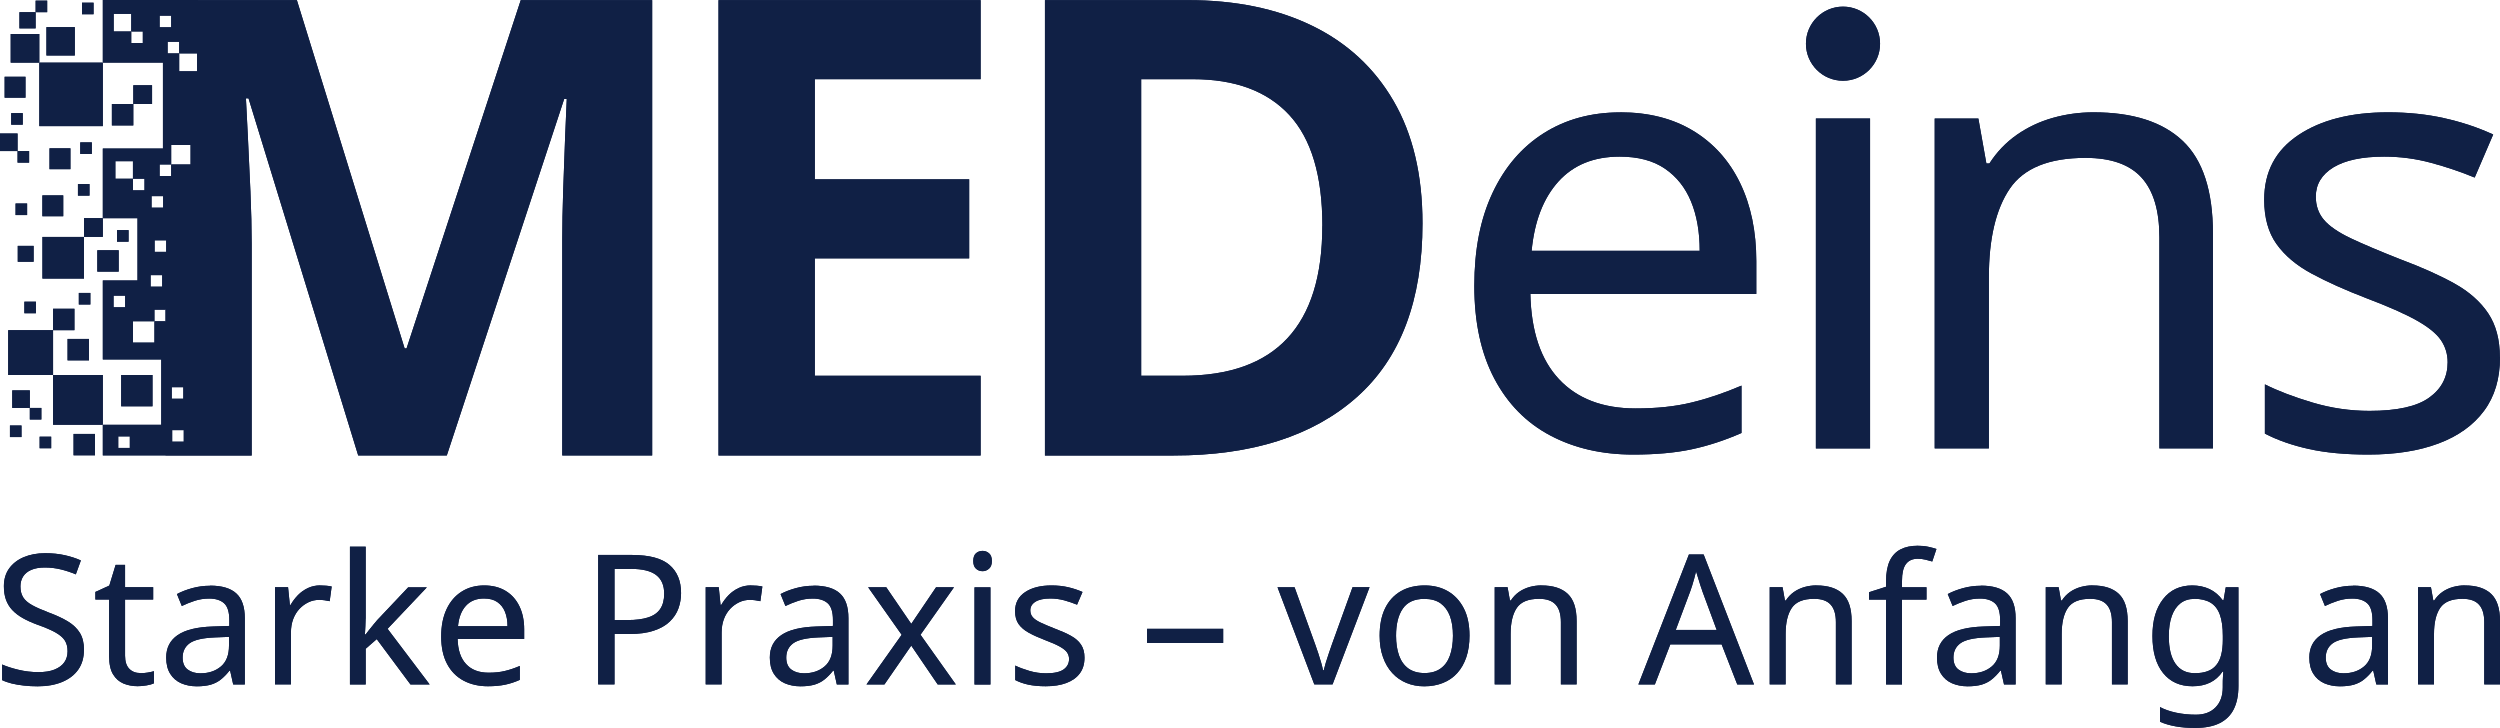 <?xml version="1.0" encoding="UTF-8"?><svg id="Ebene_1" xmlns="http://www.w3.org/2000/svg" viewBox="0 0 400 116.47"><defs><style>.cls-1{fill-rule:evenodd;}.cls-1,.cls-2{fill:#102045;stroke-width:0px;}</style></defs><path class="cls-2" d="m26.48,49.56v1.85h.08v-1.85h-.08Z"/><path class="cls-2" d="m156.9,72.88h-41.94V.02h41.94v12.65h-26.53v16.02h24.7v12.65h-24.7v18.78h26.53v12.76Z"/><path class="cls-2" d="m227.6,35.73c0,12.31-3.5,21.58-10.51,27.81-7.01,6.22-16.77,9.34-29.29,9.34h-20.61V.02h22.86c7.62,0,14.24,1.36,19.85,4.08,5.61,2.72,9.97,6.73,13.06,12.04,3.09,5.31,4.64,11.84,4.64,19.59Zm-16.02.41c0-8.03-1.77-13.94-5.31-17.76-3.54-3.81-8.67-5.71-15.41-5.71h-8.27v47.45h6.63c14.9,0,22.35-7.99,22.35-23.98Z"/><path class="cls-1" d="m21.33,13.64v3h3v-3h-3Zm-3.43,3v3.43h3.43v-3.43h-3.43Zm-9.41,43.36v7.96h7.96v-7.96h-7.96Zm4.95-25.1v3h3.01v-3h-3.01ZM6.29,10.02v10.16h10.16v-10.16H6.29Zm.5,27.89v6.66h6.65v-6.66h-6.65Zm1.7,11.49v3.43h3.42v-3.43h-3.42Zm-7.18,3.43v7.17h7.18v-7.17H1.31ZM1.71,5.44v4.58h4.58v-4.58H1.71ZM5.7.1v1.85h1.85V.1h-1.85Zm-2.59,1.85v2.59h2.59V1.95h-2.59ZM13.12.43v1.85h1.85V.43h-1.85ZM1.79,18.1v1.85h1.85v-1.85h-1.85Zm11.05,4.68v1.85h1.85v-1.85h-1.85Zm-.23,24.09v1.85h1.85v-1.85h-1.85Zm-6.27,23v1.85h1.85v-1.85h-1.85Zm5.43-.44v3.42h3.43v-3.42h-3.43Zm-10.18-1.35v1.85h1.85v-1.85h-1.85Zm.37-5.62v2.81h2.81v-2.81H1.97Zm2.81,2.81v1.85h1.85v-1.85h-1.85Zm-1.93-25.93v2.54h2.54v-2.54h-2.54Zm-.35-6.78v1.85h1.85v-1.85h-1.85ZM0,21.36v2.81h2.81v-2.81H0Zm2.81,2.81v1.85h1.85v-1.85h-1.85Zm9.66,5.28v1.85h1.85v-1.85h-1.85ZM3.9,48.27v1.85h1.85v-1.85h-1.85Zm6.91,5.96v3.43h3.43v-3.43h-3.43Zm8.58,5.77v5.01h5.01v-5.01h-5.01Zm-3.82-19.96v3.42h3.42v-3.42h-3.42Zm3.15-3.22v1.85h1.85v-1.85h-1.85Zm-10.8-13.09v3.34h3.35v-3.34h-3.35ZM.74,12.28v3.35h3.34v-3.35H.74Zm6.69-7.94v4.54h4.54v-4.54h-4.54Zm-.65,26.92v3.34h3.34v-3.34h-3.34Z"/><path class="cls-1" d="m83.32.02l-18.27,55.72h-.31L47.5.02h-15.82v-.02h-15.23v10.02h9.62v13.74h-9.62v11.15h5.55v9.96h-5.55v12.64h9.35v10.46h-9.35v4.89h10.04v.02h13.78v-33.88c0-2.45-.07-5.24-.2-8.37-.14-3.13-.28-6.06-.41-8.78-.14-2.72-.24-4.76-.31-6.12h.41l17.55,57.14h14.18l18.78-57.04h.41c-.07,1.36-.16,3.39-.26,6.07-.1,2.68-.2,5.52-.31,8.52-.1,3-.15,5.65-.15,7.96v34.49h14.39V.02h-21.02ZM20.77,71.67h-1.85v-1.85h1.85v1.85ZM22.85,6.88h-1.85v-1.85h-2.81v-2.81h2.81v2.81h1.85v1.85Zm2.69-2.52v-1.85h1.85v1.85h-1.85Zm-1.29,27.02h1.85v1.85h-1.85v-1.85Zm-.15,12.64h1.85v1.85h-1.85v-1.85Zm-2.83-13.57v-1.85h-2.81v-2.81h2.81v2.81h1.85v1.85h-1.85Zm-1.25,18.71h-1.85v-1.85h1.85v1.85Zm6.54,2.24h-1.85v3.42h-3.43v-3.42h3.43v-1.85h1.85v1.85Zm.03-11.1h-1.85v-1.85h1.85v1.85Zm2.81,30.37h-1.85v-1.85h1.85v1.85Zm-1.92-6.87v-1.85h1.85v1.85h-1.85Zm3.01-37.49h-3.1v1.85h-1.85v-1.85h1.85v-3.11h3.1v3.11Zm1.04-14.91h-2.86v-2.86h-1.85v-1.85h1.85v1.85h2.86v2.86Z"/><path class="cls-2" d="m259.24,17.97c4.53,0,8.42.99,11.67,2.96,3.25,1.97,5.75,4.74,7.49,8.32,1.74,3.58,2.61,7.77,2.61,12.56v5.22h-36.15c.13,5.98,1.66,10.52,4.58,13.64,2.92,3.12,7.01,4.68,12.26,4.68,3.35,0,6.32-.31,8.91-.94,2.59-.62,5.27-1.53,8.03-2.71v7.58c-2.69,1.18-5.35,2.05-7.98,2.61-2.63.56-5.75.84-9.36.84-4.99,0-9.41-1.02-13.25-3.05-3.84-2.03-6.83-5.07-8.96-9.11-2.13-4.04-3.2-8.98-3.2-14.82s.97-10.74,2.91-14.87c1.94-4.14,4.66-7.32,8.17-9.55,3.51-2.23,7.6-3.35,12.26-3.35Zm-.1,7.09c-4.14,0-7.4,1.33-9.8,3.99-2.4,2.66-3.83,6.35-4.28,11.08h26.89c0-3.02-.46-5.65-1.38-7.88-.92-2.23-2.31-3.99-4.19-5.27-1.87-1.28-4.28-1.92-7.24-1.92Z"/><path class="cls-2" d="m299.21,18.96v52.79h-8.67V18.96h8.67Z"/><path class="cls-2" d="m334.96,17.97c6.3,0,11.06,1.53,14.28,4.58,3.22,3.05,4.83,7.99,4.83,14.82v34.37h-8.57v-33.78c0-4.27-.95-7.45-2.86-9.55-1.91-2.1-4.89-3.15-8.96-3.15-5.84,0-9.88,1.64-12.11,4.92-2.23,3.28-3.35,8.01-3.35,14.18v27.38h-8.67V18.96h6.99l1.28,7.19h.49c1.18-1.84,2.64-3.36,4.38-4.58,1.74-1.21,3.66-2.12,5.76-2.71,2.1-.59,4.27-.89,6.5-.89Z"/><path class="cls-2" d="m400,57.17c0,3.42-.85,6.27-2.56,8.57-1.71,2.3-4.14,4.04-7.29,5.22-3.15,1.18-6.89,1.77-11.23,1.77-3.68,0-6.85-.3-9.5-.89-2.66-.59-5.01-1.41-7.04-2.46v-7.88c2.1,1.05,4.64,2.02,7.63,2.91,2.99.89,6.02,1.33,9.11,1.33,4.4,0,7.58-.7,9.55-2.12,1.97-1.41,2.95-3.3,2.95-5.66,0-1.31-.36-2.49-1.08-3.55-.72-1.05-2.02-2.1-3.89-3.15-1.87-1.05-4.55-2.23-8.03-3.55-3.41-1.31-6.34-2.63-8.77-3.94-2.43-1.31-4.3-2.89-5.61-4.73-1.31-1.84-1.97-4.2-1.97-7.09,0-4.46,1.82-7.91,5.47-10.34,3.64-2.43,8.42-3.64,14.33-3.64,3.22,0,6.22.31,9.01.94,2.79.62,5.4,1.49,7.83,2.61l-2.96,6.89c-2.23-.92-4.56-1.71-6.99-2.36-2.43-.66-4.92-.99-7.49-.99-3.55,0-6.25.58-8.13,1.72-1.87,1.15-2.81,2.71-2.81,4.68,0,1.45.43,2.68,1.28,3.69.85,1.02,2.28,2,4.28,2.96,2,.95,4.68,2.08,8.03,3.4,3.35,1.25,6.21,2.53,8.57,3.84,2.36,1.31,4.17,2.91,5.42,4.78,1.25,1.87,1.87,4.22,1.87,7.04Z"/><circle class="cls-2" cx="294.88" cy="6.99" r="5.93"/><path class="cls-2" d="m13.43,103.97c0,1.24-.3,2.29-.9,3.15-.6.86-1.46,1.52-2.57,1.99-1.11.46-2.42.7-3.93.7-.77,0-1.51-.04-2.22-.12-.71-.08-1.35-.19-1.93-.33-.58-.15-1.09-.32-1.54-.54v-2.5c.7.31,1.56.59,2.6.84,1.03.25,2.1.38,3.2.38,1.03,0,1.89-.13,2.58-.41s1.22-.66,1.57-1.16c.35-.5.52-1.09.52-1.77s-.14-1.25-.43-1.71-.79-.89-1.49-1.29c-.71-.4-1.69-.82-2.94-1.26-.89-.33-1.67-.68-2.33-1.06-.67-.38-1.22-.81-1.67-1.29s-.78-1.04-1-1.65-.33-1.33-.33-2.15c0-1.1.28-2.05.84-2.83.56-.78,1.34-1.39,2.33-1.81,1-.42,2.14-.64,3.44-.64,1.14,0,2.19.11,3.13.32s1.81.49,2.58.84l-.81,2.23c-.72-.31-1.49-.57-2.33-.78-.84-.21-1.72-.32-2.62-.32s-1.59.13-2.18.38c-.58.25-1.01.6-1.3,1.06-.29.46-.43.98-.43,1.58,0,.7.14,1.27.43,1.74.29.47.76.88,1.42,1.25.66.37,1.55.76,2.67,1.19,1.22.45,2.25.93,3.09,1.44.84.51,1.48,1.13,1.91,1.84s.65,1.61.65,2.7Z"/><path class="cls-2" d="m22.45,107.71c.39,0,.78-.03,1.19-.1s.73-.14.99-.22v1.94c-.27.13-.66.25-1.16.33-.5.09-.99.13-1.45.13-.81,0-1.56-.14-2.25-.42-.69-.28-1.24-.77-1.67-1.46s-.64-1.67-.64-2.93v-9.05h-2.2v-1.22l2.23-1.02,1.01-3.31h1.51v3.57h4.5v1.97h-4.5v8.99c0,.95.23,1.65.68,2.1.45.46,1.04.68,1.76.68Z"/><path class="cls-2" d="m33.61,93.7c1.89,0,3.3.42,4.2,1.25.91.83,1.36,2.16,1.36,3.97v10.59h-1.86l-.49-2.2h-.11c-.44.56-.9,1.03-1.38,1.41-.47.38-1.02.65-1.62.83-.61.17-1.35.26-2.22.26-.93,0-1.77-.17-2.51-.49-.74-.33-1.33-.84-1.75-1.52-.43-.69-.64-1.55-.64-2.6,0-1.55.61-2.74,1.83-3.58,1.22-.84,3.09-1.3,5.63-1.38l2.64-.09v-.93c0-1.29-.28-2.2-.84-2.7-.56-.5-1.36-.75-2.38-.75-.81,0-1.59.12-2.32.36-.73.24-1.42.52-2.06.83l-.78-1.91c.68-.37,1.48-.68,2.41-.94s1.89-.39,2.9-.39Zm.75,8.29c-1.93.08-3.27.39-4.02.93-.74.54-1.12,1.3-1.12,2.29,0,.87.27,1.51.8,1.91s1.21.61,2.04.61c1.32,0,2.41-.36,3.28-1.09.87-.73,1.3-1.84,1.3-3.35v-1.39l-2.29.09Z"/><path class="cls-2" d="m51.24,93.67c.29,0,.61.01.94.04.34.03.63.07.89.13l-.32,2.35c-.25-.06-.53-.11-.83-.15-.3-.04-.58-.06-.85-.06-.6,0-1.17.12-1.71.38s-1.03.61-1.45,1.06-.76,1-1,1.64c-.24.64-.36,1.35-.36,2.15v8.29h-2.55v-15.55h2.09l.29,2.84h.11c.33-.58.73-1.11,1.19-1.58s1-.85,1.6-1.13c.6-.28,1.25-.42,1.97-.42Z"/><path class="cls-2" d="m58.5,98.98c0,.31-.01.72-.04,1.22s-.05.94-.07,1.31h.11c.12-.16.29-.38.52-.67.23-.29.47-.58.71-.88s.45-.55.62-.74l4.96-5.25h2.99l-6.29,6.64,6.73,8.9h-3.07l-5.39-7.25-1.77,1.54v5.71h-2.52v-22.04h2.52v11.51Z"/><path class="cls-2" d="m77.46,93.67c1.34,0,2.48.29,3.44.87.96.58,1.69,1.4,2.2,2.45.51,1.05.77,2.29.77,3.7v1.54h-10.65c.04,1.76.49,3.1,1.35,4.02.86.92,2.06,1.38,3.61,1.38.99,0,1.86-.09,2.62-.28.76-.18,1.55-.45,2.37-.8v2.23c-.79.35-1.58.61-2.35.77-.77.16-1.69.25-2.75.25-1.47,0-2.77-.3-3.9-.9-1.13-.6-2.01-1.49-2.64-2.68-.63-1.19-.94-2.64-.94-4.37s.29-3.16.86-4.38c.57-1.22,1.37-2.15,2.41-2.81,1.03-.66,2.24-.99,3.61-.99Zm-.03,2.09c-1.22,0-2.18.39-2.89,1.17-.71.78-1.13,1.87-1.26,3.26h7.92c0-.89-.14-1.66-.41-2.32-.27-.66-.68-1.17-1.23-1.55-.55-.38-1.26-.56-2.13-.56Z"/><path class="cls-2" d="m101.19,88.8c2.71,0,4.68.53,5.92,1.59,1.24,1.06,1.86,2.56,1.86,4.5,0,.85-.14,1.67-.42,2.45-.28.78-.74,1.48-1.38,2.1-.64.62-1.49,1.11-2.55,1.46-1.06.36-2.37.54-3.92.54h-2.38v8.06h-2.61v-20.71h5.48Zm-.23,2.23h-2.64v8.18h2.09c1.31,0,2.41-.14,3.28-.42.87-.28,1.52-.73,1.94-1.35.42-.62.64-1.43.64-2.44,0-1.34-.42-2.33-1.28-2.99-.85-.66-2.2-.99-4.03-.99Z"/><path class="cls-2" d="m120.15,93.67c.29,0,.61.01.94.04.34.03.63.07.89.13l-.32,2.35c-.25-.06-.53-.11-.83-.15-.3-.04-.58-.06-.85-.06-.6,0-1.17.12-1.71.38s-1.03.61-1.45,1.06-.76,1-1,1.64c-.24.64-.36,1.35-.36,2.15v8.29h-2.55v-15.55h2.09l.29,2.84h.11c.33-.58.73-1.11,1.19-1.58s1-.85,1.6-1.13c.6-.28,1.25-.42,1.97-.42Z"/><path class="cls-2" d="m130.19,93.7c1.89,0,3.3.42,4.2,1.25.91.83,1.36,2.16,1.36,3.97v10.59h-1.86l-.49-2.2h-.11c-.44.56-.9,1.03-1.38,1.41-.47.38-1.02.65-1.62.83-.61.17-1.35.26-2.22.26-.93,0-1.77-.17-2.51-.49-.74-.33-1.33-.84-1.75-1.52-.43-.69-.64-1.55-.64-2.6,0-1.55.61-2.74,1.83-3.58,1.22-.84,3.09-1.3,5.63-1.38l2.64-.09v-.93c0-1.29-.28-2.2-.84-2.7-.56-.5-1.36-.75-2.38-.75-.81,0-1.59.12-2.32.36s-1.42.52-2.06.83l-.78-1.91c.68-.37,1.48-.68,2.41-.94s1.89-.39,2.9-.39Zm.75,8.29c-1.93.08-3.27.39-4.02.93-.74.54-1.12,1.3-1.12,2.29,0,.87.27,1.51.8,1.91s1.21.61,2.04.61c1.32,0,2.41-.36,3.28-1.09.87-.73,1.3-1.84,1.3-3.35v-1.39l-2.29.09Z"/><path class="cls-2" d="m144.26,101.56l-5.36-7.6h2.9l4,5.86,3.97-5.86h2.87l-5.36,7.6,5.65,7.95h-2.9l-4.23-6.21-4.29,6.21h-2.87l5.63-7.95Z"/><path class="cls-2" d="m157.22,88.14c.39,0,.73.13,1.03.39s.45.67.45,1.23-.15.95-.45,1.22-.64.41-1.03.41c-.42,0-.78-.13-1.07-.41-.29-.27-.43-.68-.43-1.22s.14-.97.43-1.23c.29-.26.65-.39,1.07-.39Zm1.25,5.83v15.55h-2.55v-15.55h2.55Z"/><path class="cls-2" d="m173.52,105.22c0,1.01-.25,1.85-.75,2.52-.5.68-1.22,1.19-2.15,1.54-.93.35-2.03.52-3.31.52-1.08,0-2.01-.09-2.8-.26-.78-.17-1.47-.42-2.07-.73v-2.32c.62.31,1.37.59,2.25.85.88.26,1.78.39,2.68.39,1.29,0,2.23-.21,2.81-.62.58-.42.87-.97.87-1.67,0-.39-.11-.73-.32-1.05-.21-.31-.6-.62-1.15-.93-.55-.31-1.34-.66-2.36-1.04-1.01-.39-1.87-.77-2.58-1.16-.72-.39-1.26-.85-1.65-1.39-.39-.54-.58-1.24-.58-2.09,0-1.31.54-2.33,1.61-3.04,1.07-.72,2.48-1.07,4.22-1.07.95,0,1.83.09,2.65.28.82.19,1.59.44,2.31.77l-.87,2.03c-.66-.27-1.34-.5-2.06-.7-.72-.19-1.45-.29-2.2-.29-1.05,0-1.84.17-2.39.51-.55.34-.83.8-.83,1.38,0,.42.12.79.38,1.09s.67.59,1.26.87c.59.28,1.38.61,2.36,1,.99.37,1.83.74,2.52,1.13.7.39,1.23.85,1.6,1.41.37.55.55,1.24.55,2.07Z"/><path class="cls-2" d="m183.53,102.87v-2.26h12.18v2.26h-12.18Z"/><path class="cls-2" d="m210.29,109.51l-5.89-15.55h2.73l3.31,9.17c.15.42.32.9.49,1.42.17.52.33,1.02.46,1.49.13.47.23.87.29,1.2h.12c.08-.33.19-.73.33-1.22.14-.48.31-.99.49-1.51.18-.52.34-.99.48-1.39l3.31-9.17h2.72l-5.92,15.55h-2.93Z"/><path class="cls-2" d="m235.12,101.71c0,1.29-.17,2.44-.51,3.44-.34,1-.82,1.84-1.45,2.54s-1.39,1.22-2.29,1.58-1.9.54-3,.54c-1.02,0-1.97-.18-2.84-.54-.87-.36-1.62-.88-2.26-1.58-.64-.7-1.14-1.54-1.49-2.54-.36-.99-.54-2.14-.54-3.44,0-1.72.29-3.18.87-4.37.58-1.19,1.41-2.1,2.49-2.73,1.08-.63,2.37-.94,3.86-.94,1.41,0,2.65.31,3.73.94,1.07.63,1.91,1.54,2.52,2.73.61,1.19.91,2.64.91,4.37Zm-11.75,0c0,1.22.16,2.28.48,3.17.32.9.82,1.59,1.49,2.08.68.48,1.54.73,2.58.73s1.9-.24,2.58-.73,1.17-1.17,1.49-2.08c.32-.9.48-1.96.48-3.17s-.16-2.29-.49-3.16-.83-1.54-1.49-2.02c-.67-.47-1.53-.71-2.6-.71-1.58,0-2.73.52-3.45,1.57-.72,1.04-1.07,2.48-1.07,4.32Z"/><path class="cls-2" d="m246.63,93.67c1.86,0,3.26.45,4.21,1.35s1.42,2.35,1.42,4.36v10.12h-2.52v-9.95c0-1.26-.28-2.2-.84-2.81-.56-.62-1.44-.93-2.64-.93-1.72,0-2.91.48-3.57,1.45s-.99,2.36-.99,4.18v8.06h-2.55v-15.55h2.06l.38,2.12h.15c.35-.54.78-.99,1.29-1.35.51-.36,1.08-.62,1.7-.8.62-.17,1.26-.26,1.91-.26Z"/><path class="cls-2" d="m277.96,109.51l-2.5-6.41h-8.21l-2.47,6.41h-2.64l8.09-20.8h2.35l8.06,20.8h-2.7Zm-5.6-14.99c-.06-.15-.15-.43-.29-.84-.13-.41-.27-.83-.39-1.26-.13-.43-.23-.77-.31-1-.1.39-.2.78-.3,1.17-.11.4-.21.76-.32,1.09-.11.33-.2.61-.28.84l-2.35,6.27h6.55l-2.32-6.27Z"/><path class="cls-2" d="m290.63,93.67c1.86,0,3.26.45,4.21,1.35s1.42,2.35,1.42,4.36v10.12h-2.52v-9.95c0-1.26-.28-2.2-.84-2.81-.56-.62-1.44-.93-2.64-.93-1.72,0-2.91.48-3.57,1.45s-.99,2.36-.99,4.18v8.06h-2.55v-15.55h2.06l.38,2.12h.15c.35-.54.78-.99,1.29-1.35.51-.36,1.08-.62,1.7-.8.62-.17,1.26-.26,1.91-.26Z"/><path class="cls-2" d="m308.24,95.94h-3.92v13.57h-2.55v-13.57h-2.73v-1.19l2.73-.87v-.9c0-1.33.2-2.41.59-3.25.4-.83.97-1.44,1.73-1.83.75-.39,1.66-.58,2.73-.58.62,0,1.18.05,1.69.16.51.11.95.23,1.32.36l-.67,2c-.31-.1-.67-.19-1.07-.29-.41-.1-.82-.15-1.25-.15-.85,0-1.48.29-1.9.86-.42.57-.62,1.46-.62,2.68v1.02h3.92v1.97Z"/><path class="cls-2" d="m316.94,93.7c1.89,0,3.3.42,4.2,1.25.91.83,1.36,2.16,1.36,3.97v10.59h-1.86l-.49-2.2h-.11c-.44.56-.9,1.03-1.38,1.41-.47.38-1.02.65-1.62.83-.61.17-1.35.26-2.22.26-.93,0-1.77-.17-2.51-.49-.74-.33-1.33-.84-1.75-1.52-.43-.69-.64-1.55-.64-2.6,0-1.55.61-2.74,1.83-3.58,1.22-.84,3.09-1.3,5.63-1.38l2.64-.09v-.93c0-1.29-.28-2.2-.84-2.7-.56-.5-1.36-.75-2.38-.75-.81,0-1.59.12-2.32.36s-1.42.52-2.06.83l-.78-1.91c.68-.37,1.48-.68,2.41-.94s1.89-.39,2.9-.39Zm.75,8.29c-1.93.08-3.27.39-4.02.93-.74.54-1.12,1.3-1.12,2.29,0,.87.27,1.51.8,1.91s1.21.61,2.04.61c1.32,0,2.41-.36,3.28-1.09.87-.73,1.3-1.84,1.3-3.35v-1.39l-2.29.09Z"/><path class="cls-2" d="m334.8,93.67c1.86,0,3.26.45,4.21,1.35s1.42,2.35,1.42,4.36v10.12h-2.52v-9.95c0-1.26-.28-2.2-.84-2.81-.56-.62-1.44-.93-2.64-.93-1.72,0-2.91.48-3.57,1.45s-.99,2.36-.99,4.18v8.06h-2.55v-15.55h2.06l.38,2.12h.15c.35-.54.78-.99,1.29-1.35.51-.36,1.08-.62,1.7-.8.62-.17,1.26-.26,1.91-.26Z"/><path class="cls-2" d="m350.75,93.67c1.02,0,1.95.2,2.77.58.82.39,1.52.98,2.1,1.77h.15l.35-2.06h2.03v15.81c0,1.47-.25,2.7-.75,3.7s-1.27,1.75-2.29,2.25-2.33.75-3.91.75c-1.12,0-2.15-.08-3.09-.25-.94-.17-1.78-.41-2.51-.74v-2.35c.73.39,1.6.69,2.58.9.99.21,2.04.32,3.16.32,1.34,0,2.38-.39,3.15-1.17.76-.78,1.15-1.85,1.15-3.21v-.61c0-.23,0-.57.03-1s.04-.74.06-.91h-.12c-.54.79-1.21,1.38-2.01,1.77-.8.39-1.74.58-2.8.58-2.01,0-3.58-.71-4.71-2.12-1.13-1.41-1.7-3.38-1.7-5.92s.57-4.44,1.7-5.9c1.13-1.46,2.69-2.19,4.69-2.19Zm.35,2.15c-.87,0-1.61.23-2.22.7-.61.47-1.07,1.14-1.39,2.03-.32.89-.48,1.97-.48,3.25,0,1.91.35,3.38,1.06,4.39s1.73,1.52,3.09,1.52c.79,0,1.47-.1,2.03-.31.56-.2,1.03-.52,1.39-.96.37-.43.64-.99.81-1.67s.26-1.48.26-2.41v-.61c0-1.41-.16-2.55-.48-3.42-.32-.87-.82-1.51-1.49-1.91s-1.54-.61-2.58-.61Z"/><path class="cls-2" d="m376.51,93.7c1.89,0,3.3.42,4.2,1.25.91.83,1.36,2.16,1.36,3.97v10.59h-1.86l-.49-2.2h-.11c-.44.56-.9,1.03-1.38,1.41-.47.38-1.02.65-1.62.83-.61.17-1.35.26-2.22.26-.93,0-1.77-.17-2.51-.49-.74-.33-1.33-.84-1.75-1.52-.43-.69-.64-1.55-.64-2.6,0-1.55.61-2.74,1.83-3.58,1.22-.84,3.09-1.3,5.63-1.38l2.64-.09v-.93c0-1.29-.28-2.2-.84-2.7-.56-.5-1.36-.75-2.38-.75-.81,0-1.59.12-2.32.36s-1.42.52-2.06.83l-.78-1.91c.68-.37,1.48-.68,2.41-.94s1.89-.39,2.9-.39Zm.75,8.29c-1.93.08-3.27.39-4.02.93-.74.54-1.12,1.3-1.12,2.29,0,.87.27,1.51.8,1.91s1.21.61,2.04.61c1.32,0,2.41-.36,3.28-1.09.87-.73,1.3-1.84,1.3-3.35v-1.39l-2.29.09Z"/><path class="cls-2" d="m394.37,93.67c1.86,0,3.26.45,4.21,1.35s1.42,2.35,1.42,4.36v10.12h-2.52v-9.95c0-1.26-.28-2.2-.84-2.81-.56-.62-1.44-.93-2.64-.93-1.72,0-2.91.48-3.57,1.45s-.99,2.36-.99,4.18v8.06h-2.55v-15.55h2.06l.38,2.12h.15c.35-.54.78-.99,1.29-1.35.51-.36,1.08-.62,1.7-.8.62-.17,1.26-.26,1.91-.26Z"/><path class="cls-2" d="m26.48,49.56v1.85h.08v-1.85h-.08Z"/><path class="cls-2" d="m156.9,72.88h-41.94V.02h41.94v12.65h-26.53v16.02h24.7v12.65h-24.7v18.78h26.53v12.76Z"/><path class="cls-2" d="m227.6,35.73c0,12.31-3.5,21.58-10.51,27.81-7.01,6.22-16.77,9.34-29.29,9.34h-20.61V.02h22.86c7.62,0,14.24,1.36,19.85,4.08,5.61,2.72,9.97,6.73,13.06,12.04,3.09,5.31,4.64,11.84,4.64,19.59Zm-16.02.41c0-8.03-1.77-13.94-5.31-17.76-3.54-3.81-8.67-5.71-15.41-5.71h-8.27v47.45h6.63c14.9,0,22.35-7.99,22.35-23.98Z"/><path class="cls-1" d="m21.33,13.64v3h3v-3h-3Zm-3.43,3v3.43h3.43v-3.43h-3.43Zm-9.41,43.36v7.96h7.96v-7.96h-7.96Zm4.95-25.1v3h3.01v-3h-3.01ZM6.29,10.02v10.16h10.16v-10.16H6.29Zm.5,27.89v6.66h6.65v-6.66h-6.65Zm1.7,11.49v3.43h3.42v-3.43h-3.42Zm-7.18,3.43v7.17h7.18v-7.17H1.31ZM1.71,5.44v4.58h4.58v-4.58H1.71ZM5.7.1v1.85h1.85V.1h-1.85Zm-2.59,1.85v2.59h2.59V1.95h-2.59ZM13.12.43v1.85h1.85V.43h-1.85ZM1.79,18.1v1.85h1.85v-1.85h-1.85Zm11.05,4.68v1.85h1.85v-1.85h-1.85Zm-.23,24.09v1.85h1.85v-1.85h-1.85Zm-6.27,23v1.85h1.85v-1.85h-1.85Zm5.43-.44v3.42h3.43v-3.42h-3.43Zm-10.18-1.35v1.85h1.85v-1.85h-1.85Zm.37-5.62v2.81h2.81v-2.81H1.97Zm2.81,2.81v1.85h1.85v-1.85h-1.85Zm-1.93-25.93v2.54h2.54v-2.54h-2.54Zm-.35-6.78v1.85h1.85v-1.85h-1.85ZM0,21.36v2.81h2.81v-2.81H0Zm2.81,2.81v1.85h1.85v-1.85h-1.85Zm9.66,5.28v1.85h1.85v-1.85h-1.85ZM3.9,48.27v1.85h1.85v-1.85h-1.85Zm6.91,5.96v3.43h3.43v-3.43h-3.43Zm8.58,5.77v5.01h5.01v-5.01h-5.01Zm-3.82-19.96v3.42h3.42v-3.42h-3.42Zm3.15-3.22v1.85h1.85v-1.85h-1.85Zm-10.8-13.09v3.34h3.35v-3.34h-3.35ZM.74,12.28v3.35h3.34v-3.35H.74Zm6.69-7.94v4.54h4.54v-4.54h-4.54Zm-.65,26.92v3.34h3.34v-3.34h-3.34Z"/><path class="cls-1" d="m83.32.02l-18.27,55.72h-.31L47.5.02h-15.82v-.02h-15.23v10.02h9.62v13.74h-9.62v11.15h5.55v9.96h-5.55v12.64h9.35v10.46h-9.35v4.89h10.04v.02h13.78v-33.88c0-2.45-.07-5.24-.2-8.37-.14-3.13-.28-6.06-.41-8.78-.14-2.72-.24-4.76-.31-6.12h.41l17.55,57.14h14.18l18.78-57.04h.41c-.07,1.36-.16,3.39-.26,6.07-.1,2.68-.2,5.52-.31,8.52-.1,3-.15,5.65-.15,7.96v34.49h14.39V.02h-21.02ZM20.77,71.67h-1.85v-1.85h1.85v1.85ZM22.85,6.88h-1.85v-1.85h-2.81v-2.81h2.81v2.81h1.85v1.85Zm2.69-2.52v-1.85h1.85v1.85h-1.85Zm-1.29,27.02h1.85v1.85h-1.85v-1.85Zm-.15,12.64h1.85v1.85h-1.85v-1.85Zm-2.83-13.57v-1.85h-2.81v-2.81h2.81v2.81h1.85v1.85h-1.85Zm-1.25,18.71h-1.85v-1.85h1.85v1.85Zm6.54,2.24h-1.85v3.42h-3.43v-3.42h3.43v-1.85h1.85v1.85Zm.03-11.1h-1.85v-1.85h1.85v1.85Zm2.81,30.37h-1.85v-1.85h1.85v1.85Zm-1.92-6.87v-1.85h1.85v1.85h-1.85Zm3.01-37.49h-3.1v1.85h-1.85v-1.85h1.85v-3.11h3.1v3.11Zm1.04-14.91h-2.86v-2.86h-1.85v-1.85h1.85v1.85h2.86v2.86Z"/><path class="cls-2" d="m259.24,17.97c4.53,0,8.42.99,11.67,2.96,3.25,1.97,5.75,4.74,7.49,8.32,1.74,3.58,2.61,7.77,2.61,12.56v5.22h-36.15c.13,5.98,1.66,10.52,4.58,13.64,2.92,3.12,7.01,4.68,12.26,4.68,3.35,0,6.32-.31,8.91-.94,2.59-.62,5.27-1.53,8.03-2.71v7.58c-2.69,1.18-5.35,2.05-7.98,2.61-2.63.56-5.75.84-9.36.84-4.99,0-9.41-1.02-13.25-3.05-3.84-2.03-6.83-5.07-8.96-9.11-2.13-4.04-3.2-8.98-3.2-14.82s.97-10.74,2.91-14.87c1.94-4.14,4.66-7.32,8.17-9.55,3.51-2.23,7.6-3.35,12.26-3.35Zm-.1,7.09c-4.14,0-7.4,1.33-9.8,3.99-2.4,2.66-3.83,6.35-4.28,11.08h26.89c0-3.02-.46-5.65-1.38-7.88-.92-2.23-2.31-3.99-4.19-5.27-1.87-1.28-4.28-1.92-7.24-1.92Z"/><path class="cls-2" d="m299.21,18.96v52.79h-8.67V18.96h8.67Z"/><path class="cls-2" d="m334.96,17.97c6.3,0,11.06,1.53,14.28,4.58,3.22,3.05,4.83,7.99,4.83,14.82v34.37h-8.57v-33.78c0-4.27-.95-7.45-2.86-9.55-1.91-2.1-4.89-3.15-8.96-3.15-5.84,0-9.88,1.64-12.11,4.92-2.23,3.28-3.35,8.01-3.35,14.18v27.38h-8.67V18.96h6.99l1.28,7.19h.49c1.18-1.84,2.64-3.36,4.38-4.58,1.74-1.21,3.66-2.12,5.76-2.71,2.1-.59,4.27-.89,6.5-.89Z"/><path class="cls-2" d="m400,57.17c0,3.42-.85,6.27-2.56,8.57-1.71,2.3-4.14,4.04-7.29,5.22-3.15,1.18-6.89,1.77-11.23,1.77-3.68,0-6.85-.3-9.5-.89-2.66-.59-5.01-1.41-7.04-2.46v-7.88c2.1,1.05,4.64,2.02,7.63,2.91,2.99.89,6.02,1.33,9.11,1.33,4.4,0,7.58-.7,9.55-2.12,1.97-1.41,2.95-3.3,2.95-5.66,0-1.31-.36-2.49-1.08-3.55-.72-1.05-2.02-2.1-3.89-3.15-1.87-1.05-4.55-2.23-8.03-3.55-3.41-1.31-6.34-2.63-8.77-3.94-2.43-1.31-4.3-2.89-5.61-4.73-1.31-1.84-1.97-4.2-1.97-7.09,0-4.46,1.82-7.91,5.47-10.34,3.64-2.43,8.42-3.64,14.33-3.64,3.22,0,6.22.31,9.01.94,2.79.62,5.4,1.49,7.83,2.61l-2.96,6.89c-2.23-.92-4.56-1.71-6.99-2.36-2.43-.66-4.92-.99-7.49-.99-3.55,0-6.25.58-8.13,1.72-1.87,1.15-2.81,2.71-2.81,4.68,0,1.45.43,2.68,1.28,3.69.85,1.02,2.28,2,4.28,2.96,2,.95,4.68,2.08,8.03,3.4,3.35,1.25,6.21,2.53,8.57,3.84,2.36,1.31,4.17,2.91,5.42,4.78,1.25,1.87,1.87,4.22,1.87,7.04Z"/><circle class="cls-2" cx="294.88" cy="6.99" r="5.93"/><path class="cls-2" d="m13.43,103.97c0,1.24-.3,2.29-.9,3.15-.6.86-1.46,1.52-2.57,1.99-1.11.46-2.42.7-3.93.7-.77,0-1.51-.04-2.22-.12-.71-.08-1.35-.19-1.93-.33-.58-.15-1.09-.32-1.54-.54v-2.5c.7.31,1.56.59,2.6.84,1.03.25,2.1.38,3.2.38,1.03,0,1.89-.13,2.58-.41s1.22-.66,1.57-1.16c.35-.5.52-1.09.52-1.77s-.14-1.25-.43-1.71-.79-.89-1.49-1.29c-.71-.4-1.69-.82-2.94-1.26-.89-.33-1.67-.68-2.33-1.06-.67-.38-1.22-.81-1.67-1.29s-.78-1.04-1-1.65-.33-1.33-.33-2.15c0-1.1.28-2.05.84-2.83.56-.78,1.34-1.39,2.33-1.81,1-.42,2.14-.64,3.44-.64,1.14,0,2.19.11,3.13.32s1.81.49,2.58.84l-.81,2.23c-.72-.31-1.49-.57-2.33-.78-.84-.21-1.72-.32-2.62-.32s-1.59.13-2.18.38c-.58.25-1.01.6-1.3,1.06-.29.46-.43.98-.43,1.58,0,.7.14,1.27.43,1.74.29.47.76.88,1.42,1.25.66.37,1.55.76,2.67,1.19,1.22.45,2.25.93,3.09,1.44.84.51,1.48,1.13,1.91,1.84s.65,1.61.65,2.7Z"/><path class="cls-2" d="m22.45,107.71c.39,0,.78-.03,1.19-.1s.73-.14.99-.22v1.94c-.27.13-.66.25-1.16.33-.5.09-.99.13-1.45.13-.81,0-1.56-.14-2.25-.42-.69-.28-1.24-.77-1.67-1.46s-.64-1.67-.64-2.93v-9.05h-2.2v-1.22l2.23-1.02,1.01-3.31h1.51v3.57h4.5v1.97h-4.5v8.99c0,.95.23,1.65.68,2.1.45.46,1.04.68,1.76.68Z"/><path class="cls-2" d="m33.61,93.7c1.89,0,3.3.42,4.2,1.25.91.83,1.36,2.16,1.36,3.97v10.59h-1.86l-.49-2.2h-.11c-.44.56-.9,1.03-1.38,1.41-.47.38-1.02.65-1.62.83-.61.17-1.35.26-2.22.26-.93,0-1.77-.17-2.51-.49-.74-.33-1.33-.84-1.75-1.52-.43-.69-.64-1.55-.64-2.6,0-1.55.61-2.74,1.83-3.58,1.22-.84,3.09-1.3,5.63-1.38l2.64-.09v-.93c0-1.29-.28-2.2-.84-2.7-.56-.5-1.36-.75-2.38-.75-.81,0-1.59.12-2.32.36-.73.24-1.42.52-2.06.83l-.78-1.91c.68-.37,1.48-.68,2.41-.94s1.89-.39,2.9-.39Zm.75,8.29c-1.93.08-3.27.39-4.02.93-.74.54-1.12,1.3-1.12,2.29,0,.87.27,1.51.8,1.91s1.21.61,2.04.61c1.32,0,2.41-.36,3.28-1.09.87-.73,1.3-1.84,1.3-3.35v-1.39l-2.29.09Z"/><path class="cls-2" d="m51.24,93.67c.29,0,.61.01.94.04.34.03.63.07.89.13l-.32,2.35c-.25-.06-.53-.11-.83-.15-.3-.04-.58-.06-.85-.06-.6,0-1.17.12-1.71.38s-1.03.61-1.45,1.06-.76,1-1,1.64c-.24.64-.36,1.35-.36,2.15v8.29h-2.55v-15.55h2.09l.29,2.84h.11c.33-.58.73-1.11,1.19-1.58s1-.85,1.6-1.13c.6-.28,1.25-.42,1.97-.42Z"/><path class="cls-2" d="m58.5,98.98c0,.31-.01.72-.04,1.22s-.05.94-.07,1.31h.11c.12-.16.29-.38.52-.67.23-.29.47-.58.71-.88s.45-.55.62-.74l4.96-5.25h2.99l-6.29,6.64,6.73,8.9h-3.07l-5.39-7.25-1.77,1.54v5.71h-2.52v-22.04h2.52v11.51Z"/><path class="cls-2" d="m77.46,93.67c1.34,0,2.48.29,3.44.87.96.58,1.69,1.4,2.2,2.45.51,1.05.77,2.29.77,3.7v1.54h-10.65c.04,1.76.49,3.1,1.35,4.02.86.92,2.06,1.38,3.61,1.38.99,0,1.86-.09,2.62-.28.76-.18,1.55-.45,2.37-.8v2.23c-.79.35-1.58.61-2.35.77-.77.16-1.69.25-2.75.25-1.47,0-2.77-.3-3.9-.9-1.13-.6-2.01-1.49-2.64-2.68-.63-1.19-.94-2.64-.94-4.37s.29-3.16.86-4.38c.57-1.22,1.37-2.15,2.41-2.81,1.03-.66,2.24-.99,3.61-.99Zm-.03,2.09c-1.22,0-2.18.39-2.89,1.17-.71.78-1.13,1.87-1.26,3.26h7.92c0-.89-.14-1.66-.41-2.32-.27-.66-.68-1.17-1.23-1.55-.55-.38-1.26-.56-2.13-.56Z"/><path class="cls-2" d="m101.19,88.8c2.71,0,4.68.53,5.92,1.59,1.24,1.06,1.86,2.56,1.86,4.5,0,.85-.14,1.67-.42,2.45-.28.78-.74,1.48-1.38,2.1-.64.62-1.49,1.11-2.55,1.46-1.06.36-2.37.54-3.92.54h-2.38v8.06h-2.61v-20.71h5.48Zm-.23,2.23h-2.64v8.18h2.09c1.31,0,2.41-.14,3.28-.42.87-.28,1.52-.73,1.94-1.35.42-.62.64-1.43.64-2.44,0-1.34-.42-2.33-1.28-2.99-.85-.66-2.2-.99-4.03-.99Z"/><path class="cls-2" d="m120.15,93.67c.29,0,.61.01.94.04.34.03.63.07.89.13l-.32,2.35c-.25-.06-.53-.11-.83-.15-.3-.04-.58-.06-.85-.06-.6,0-1.17.12-1.71.38s-1.03.61-1.45,1.06-.76,1-1,1.64c-.24.64-.36,1.35-.36,2.15v8.29h-2.55v-15.55h2.09l.29,2.84h.11c.33-.58.73-1.11,1.19-1.58s1-.85,1.6-1.13c.6-.28,1.25-.42,1.97-.42Z"/><path class="cls-2" d="m130.19,93.7c1.89,0,3.3.42,4.2,1.25.91.83,1.36,2.16,1.36,3.97v10.59h-1.86l-.49-2.2h-.11c-.44.56-.9,1.03-1.38,1.41-.47.38-1.02.65-1.62.83-.61.17-1.35.26-2.22.26-.93,0-1.77-.17-2.51-.49-.74-.33-1.33-.84-1.75-1.52-.43-.69-.64-1.55-.64-2.6,0-1.55.61-2.74,1.83-3.58,1.22-.84,3.09-1.3,5.63-1.38l2.64-.09v-.93c0-1.29-.28-2.2-.84-2.7-.56-.5-1.36-.75-2.38-.75-.81,0-1.59.12-2.32.36s-1.42.52-2.06.83l-.78-1.91c.68-.37,1.48-.68,2.41-.94s1.89-.39,2.9-.39Zm.75,8.29c-1.93.08-3.27.39-4.02.93-.74.54-1.12,1.3-1.12,2.29,0,.87.27,1.51.8,1.91s1.21.61,2.04.61c1.32,0,2.41-.36,3.28-1.09.87-.73,1.3-1.84,1.3-3.35v-1.39l-2.29.09Z"/><path class="cls-2" d="m144.26,101.56l-5.36-7.6h2.9l4,5.86,3.97-5.86h2.87l-5.36,7.6,5.65,7.95h-2.9l-4.23-6.21-4.29,6.21h-2.87l5.63-7.95Z"/><path class="cls-2" d="m157.22,88.14c.39,0,.73.13,1.03.39s.45.67.45,1.23-.15.95-.45,1.22-.64.41-1.03.41c-.42,0-.78-.13-1.07-.41-.29-.27-.43-.68-.43-1.22s.14-.97.43-1.23c.29-.26.65-.39,1.07-.39Zm1.25,5.83v15.55h-2.55v-15.55h2.55Z"/><path class="cls-2" d="m173.52,105.22c0,1.01-.25,1.85-.75,2.52-.5.68-1.22,1.19-2.15,1.54-.93.35-2.03.52-3.31.52-1.08,0-2.01-.09-2.8-.26-.78-.17-1.47-.42-2.07-.73v-2.32c.62.31,1.37.59,2.25.85.88.26,1.78.39,2.68.39,1.29,0,2.23-.21,2.81-.62.58-.42.87-.97.87-1.67,0-.39-.11-.73-.32-1.05-.21-.31-.6-.62-1.15-.93-.55-.31-1.34-.66-2.36-1.04-1.01-.39-1.87-.77-2.58-1.16-.72-.39-1.26-.85-1.65-1.39-.39-.54-.58-1.24-.58-2.09,0-1.31.54-2.33,1.61-3.04,1.07-.72,2.48-1.07,4.22-1.07.95,0,1.83.09,2.65.28.82.19,1.59.44,2.31.77l-.87,2.03c-.66-.27-1.34-.5-2.06-.7-.72-.19-1.45-.29-2.2-.29-1.05,0-1.84.17-2.39.51-.55.34-.83.8-.83,1.38,0,.42.12.79.38,1.09s.67.59,1.26.87c.59.28,1.38.61,2.36,1,.99.37,1.83.74,2.52,1.13.7.39,1.23.85,1.6,1.41.37.55.55,1.24.55,2.07Z"/><path class="cls-2" d="m183.53,102.87v-2.26h12.18v2.26h-12.18Z"/><path class="cls-2" d="m210.29,109.51l-5.89-15.55h2.73l3.31,9.17c.15.42.32.9.49,1.42.17.52.33,1.02.46,1.49.13.47.23.87.29,1.2h.12c.08-.33.19-.73.33-1.22.14-.48.31-.99.49-1.51.18-.52.34-.99.48-1.39l3.31-9.17h2.72l-5.92,15.55h-2.93Z"/><path class="cls-2" d="m235.12,101.71c0,1.29-.17,2.44-.51,3.44-.34,1-.82,1.84-1.45,2.54s-1.39,1.22-2.29,1.58-1.9.54-3,.54c-1.02,0-1.97-.18-2.84-.54-.87-.36-1.62-.88-2.26-1.58-.64-.7-1.14-1.54-1.49-2.54-.36-.99-.54-2.14-.54-3.44,0-1.72.29-3.18.87-4.37.58-1.19,1.41-2.1,2.49-2.73,1.08-.63,2.37-.94,3.86-.94,1.41,0,2.65.31,3.73.94,1.07.63,1.91,1.54,2.52,2.73.61,1.19.91,2.64.91,4.37Zm-11.75,0c0,1.22.16,2.28.48,3.17.32.9.82,1.59,1.49,2.08.68.48,1.54.73,2.58.73s1.9-.24,2.58-.73,1.17-1.17,1.49-2.08c.32-.9.48-1.96.48-3.17s-.16-2.29-.49-3.16-.83-1.54-1.49-2.02c-.67-.47-1.53-.71-2.6-.71-1.58,0-2.73.52-3.45,1.57-.72,1.04-1.07,2.48-1.07,4.32Z"/><path class="cls-2" d="m246.63,93.67c1.86,0,3.26.45,4.21,1.35s1.42,2.35,1.42,4.36v10.12h-2.52v-9.95c0-1.26-.28-2.2-.84-2.81-.56-.62-1.44-.93-2.64-.93-1.72,0-2.91.48-3.57,1.45s-.99,2.36-.99,4.18v8.06h-2.55v-15.55h2.06l.38,2.12h.15c.35-.54.78-.99,1.29-1.35.51-.36,1.08-.62,1.7-.8.62-.17,1.26-.26,1.91-.26Z"/><path class="cls-2" d="m277.96,109.51l-2.5-6.41h-8.21l-2.47,6.41h-2.64l8.09-20.8h2.35l8.06,20.8h-2.7Zm-5.6-14.99c-.06-.15-.15-.43-.29-.84-.13-.41-.27-.83-.39-1.26-.13-.43-.23-.77-.31-1-.1.39-.2.78-.3,1.17-.11.4-.21.76-.32,1.09-.11.33-.2.61-.28.84l-2.35,6.27h6.55l-2.32-6.27Z"/><path class="cls-2" d="m290.63,93.67c1.86,0,3.26.45,4.21,1.35s1.42,2.35,1.42,4.36v10.12h-2.52v-9.95c0-1.26-.28-2.2-.84-2.81-.56-.62-1.44-.93-2.64-.93-1.72,0-2.91.48-3.57,1.45s-.99,2.36-.99,4.18v8.06h-2.55v-15.55h2.06l.38,2.12h.15c.35-.54.78-.99,1.29-1.35.51-.36,1.08-.62,1.7-.8.62-.17,1.26-.26,1.91-.26Z"/><path class="cls-2" d="m308.24,95.94h-3.92v13.57h-2.55v-13.57h-2.73v-1.19l2.73-.87v-.9c0-1.33.2-2.41.59-3.25.4-.83.97-1.44,1.73-1.83.75-.39,1.66-.58,2.73-.58.62,0,1.18.05,1.69.16.51.11.95.23,1.32.36l-.67,2c-.31-.1-.67-.19-1.07-.29-.41-.1-.82-.15-1.25-.15-.85,0-1.48.29-1.9.86-.42.57-.62,1.46-.62,2.68v1.02h3.92v1.97Z"/><path class="cls-2" d="m316.94,93.7c1.89,0,3.3.42,4.2,1.25.91.83,1.36,2.16,1.36,3.97v10.59h-1.86l-.49-2.2h-.11c-.44.56-.9,1.03-1.38,1.41-.47.38-1.02.65-1.62.83-.61.17-1.35.26-2.22.26-.93,0-1.77-.17-2.51-.49-.74-.33-1.33-.84-1.75-1.52-.43-.69-.64-1.55-.64-2.6,0-1.55.61-2.74,1.83-3.58,1.22-.84,3.09-1.3,5.63-1.38l2.64-.09v-.93c0-1.29-.28-2.2-.84-2.7-.56-.5-1.36-.75-2.38-.75-.81,0-1.59.12-2.32.36s-1.42.52-2.06.83l-.78-1.91c.68-.37,1.48-.68,2.41-.94s1.89-.39,2.9-.39Zm.75,8.29c-1.93.08-3.27.39-4.02.93-.74.54-1.12,1.3-1.12,2.29,0,.87.27,1.51.8,1.91s1.21.61,2.04.61c1.32,0,2.41-.36,3.28-1.09.87-.73,1.3-1.84,1.3-3.35v-1.39l-2.29.09Z"/><path class="cls-2" d="m334.8,93.67c1.86,0,3.26.45,4.21,1.35s1.42,2.35,1.42,4.36v10.12h-2.52v-9.95c0-1.26-.28-2.2-.84-2.81-.56-.62-1.44-.93-2.64-.93-1.72,0-2.91.48-3.57,1.45s-.99,2.36-.99,4.18v8.06h-2.55v-15.55h2.06l.38,2.12h.15c.35-.54.78-.99,1.29-1.35.51-.36,1.08-.62,1.7-.8.62-.17,1.26-.26,1.91-.26Z"/><path class="cls-2" d="m350.75,93.67c1.02,0,1.95.2,2.77.58.82.39,1.52.98,2.1,1.77h.15l.35-2.06h2.03v15.81c0,1.47-.25,2.7-.75,3.7s-1.27,1.75-2.29,2.25-2.33.75-3.91.75c-1.12,0-2.15-.08-3.09-.25-.94-.17-1.78-.41-2.51-.74v-2.35c.73.39,1.6.69,2.58.9.99.21,2.04.32,3.16.32,1.34,0,2.38-.39,3.15-1.17.76-.78,1.15-1.85,1.15-3.21v-.61c0-.23,0-.57.03-1s.04-.74.06-.91h-.12c-.54.79-1.21,1.38-2.01,1.77-.8.39-1.74.58-2.8.58-2.01,0-3.58-.71-4.71-2.12-1.13-1.41-1.7-3.38-1.7-5.92s.57-4.44,1.7-5.9c1.13-1.46,2.69-2.19,4.69-2.19Zm.35,2.15c-.87,0-1.61.23-2.22.7-.61.47-1.07,1.14-1.39,2.03-.32.89-.48,1.97-.48,3.25,0,1.91.35,3.38,1.06,4.39s1.73,1.52,3.09,1.52c.79,0,1.47-.1,2.03-.31.56-.2,1.03-.52,1.39-.96.37-.43.64-.99.81-1.67s.26-1.48.26-2.41v-.61c0-1.41-.16-2.55-.48-3.42-.32-.87-.82-1.51-1.49-1.91s-1.54-.61-2.58-.61Z"/><path class="cls-2" d="m376.51,93.7c1.89,0,3.3.42,4.2,1.25.91.83,1.36,2.16,1.36,3.97v10.59h-1.86l-.49-2.2h-.11c-.44.56-.9,1.03-1.38,1.41-.47.38-1.02.65-1.62.83-.61.17-1.35.26-2.22.26-.93,0-1.77-.17-2.51-.49-.74-.33-1.33-.84-1.75-1.52-.43-.69-.64-1.55-.64-2.6,0-1.55.61-2.74,1.83-3.58,1.22-.84,3.09-1.3,5.63-1.38l2.64-.09v-.93c0-1.29-.28-2.2-.84-2.7-.56-.5-1.36-.75-2.38-.75-.81,0-1.59.12-2.32.36s-1.42.52-2.06.83l-.78-1.91c.68-.37,1.48-.68,2.41-.94s1.89-.39,2.9-.39Zm.75,8.29c-1.93.08-3.27.39-4.02.93-.74.54-1.12,1.3-1.12,2.29,0,.87.27,1.51.8,1.91s1.21.61,2.04.61c1.32,0,2.41-.36,3.28-1.09.87-.73,1.3-1.84,1.3-3.35v-1.39l-2.29.09Z"/><path class="cls-2" d="m394.37,93.67c1.86,0,3.26.45,4.21,1.35s1.42,2.35,1.42,4.36v10.12h-2.52v-9.95c0-1.26-.28-2.2-.84-2.81-.56-.62-1.44-.93-2.64-.93-1.72,0-2.91.48-3.57,1.45s-.99,2.36-.99,4.18v8.06h-2.55v-15.55h2.06l.38,2.12h.15c.35-.54.78-.99,1.29-1.35.51-.36,1.08-.62,1.7-.8.62-.17,1.26-.26,1.91-.26Z"/></svg>